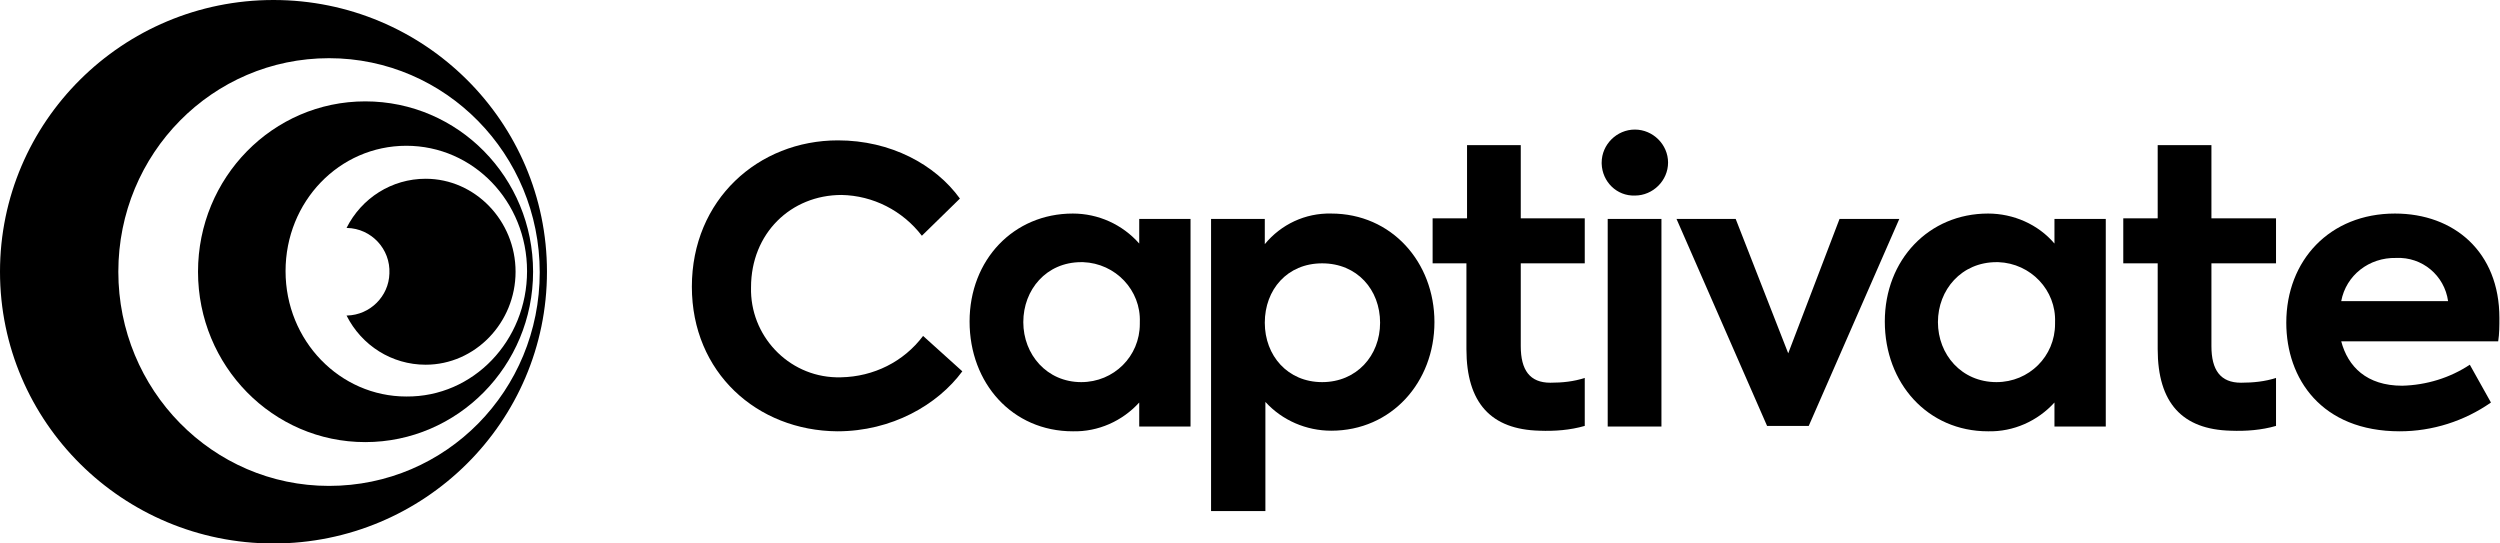 <svg fill="none" height="40" viewBox="0 0 184 40" width="184" xmlns="http://www.w3.org/2000/svg"><g clip-path="url(#clip0_4022_150)"><path d="M50.921 21.104C50.921 14.702 55.809 10.331 61.674 10.331C65.54 10.331 68.828 12.097 70.65 14.614L67.85 17.351C66.428 15.497 64.251 14.393 61.941 14.349C58.208 14.349 55.276 17.174 55.276 21.148C55.187 24.68 57.986 27.682 61.541 27.77C61.674 27.77 61.763 27.77 61.896 27.77C64.296 27.726 66.517 26.622 67.939 24.724L70.827 27.329C69.006 29.801 65.629 31.744 61.63 31.744C55.72 31.7 50.921 27.417 50.921 21.104Z" fill="black"></path><path d="M87.623 16.115V31.391H83.847V29.625C82.602 30.993 80.825 31.788 78.959 31.744C74.515 31.744 71.361 28.212 71.361 23.665C71.361 19.117 74.604 15.717 78.959 15.717C80.825 15.717 82.602 16.512 83.847 17.925V16.115H87.623ZM83.891 23.709C83.98 21.369 82.114 19.382 79.714 19.294C79.67 19.294 79.625 19.294 79.581 19.294C77.004 19.294 75.315 21.325 75.315 23.709C75.315 26.093 77.048 28.124 79.581 28.124C81.98 28.124 83.891 26.225 83.891 23.841C83.891 23.797 83.891 23.753 83.891 23.709Z" fill="black"></path><path d="M105.575 23.709C105.575 28.124 102.42 31.7 97.976 31.7C96.155 31.7 94.377 30.949 93.133 29.581V37.616H89.134V16.115H93.089V17.969C94.288 16.512 96.066 15.673 97.976 15.717C102.42 15.717 105.575 19.294 105.575 23.709ZM101.575 23.753C101.575 21.325 99.887 19.382 97.31 19.382C94.733 19.382 93.089 21.325 93.089 23.753C93.089 26.181 94.777 28.124 97.31 28.124C99.843 28.124 101.575 26.181 101.575 23.753Z" fill="black"></path><path d="M117.883 11.965C117.883 10.64 118.993 9.536 120.326 9.536C121.659 9.536 122.77 10.64 122.77 11.965C122.77 13.289 121.659 14.393 120.326 14.393C118.993 14.437 117.927 13.377 117.883 12.053C117.883 12.009 117.883 12.009 117.883 11.965ZM118.327 31.391V16.115H122.282V31.391H118.327Z" fill="black"></path><path d="M139.788 16.115L133.123 31.347H130.057L123.392 16.115H127.747L131.613 26.004L135.389 16.115H139.788Z" fill="black"></path><path d="M154.985 16.115V31.391H151.208V29.625C149.964 30.993 148.187 31.788 146.32 31.744C141.877 31.744 138.722 28.212 138.722 23.665C138.722 19.117 141.966 15.717 146.32 15.717C148.187 15.717 150.008 16.512 151.208 17.925V16.115H154.985ZM151.252 23.709C151.341 21.369 149.475 19.382 147.076 19.294C147.031 19.294 146.987 19.294 146.942 19.294C144.365 19.294 142.632 21.325 142.632 23.709C142.632 26.093 144.365 28.124 146.942 28.124C149.342 28.124 151.252 26.225 151.252 23.841C151.252 23.797 151.252 23.753 151.252 23.709Z" fill="black"></path><path d="M183.867 25.121H172.314C172.803 26.976 174.18 28.389 176.802 28.389C178.579 28.344 180.312 27.815 181.778 26.843L183.334 29.625C181.378 30.993 179.023 31.744 176.624 31.744C170.848 31.744 168.271 27.859 168.271 23.753C168.271 19.161 171.47 15.717 176.269 15.717C180.623 15.717 183.956 18.543 183.956 23.4C183.956 23.974 183.956 24.547 183.867 25.121ZM172.314 22.163H180.179C179.912 20.265 178.268 18.896 176.357 18.985C174.358 18.94 172.669 20.265 172.314 22.163Z" fill="black"></path><path d="M20.128 0C9.02 0 0 8.962 0 20C0 31.038 9.02 40 20.128 40C31.237 40 40.257 31.038 40.257 20C40.257 8.962 31.237 0 20.128 0ZM24.216 35.762C15.641 35.762 8.709 28.698 8.709 20C8.709 11.302 15.641 4.283 24.216 4.283C32.792 4.283 39.724 11.347 39.724 20.044C39.724 28.742 32.837 35.762 24.216 35.762Z" fill="black"></path><path d="M26.882 7.461C20.084 7.461 14.574 13.068 14.574 20C14.574 26.932 20.084 32.539 26.882 32.539C33.681 32.539 39.235 26.932 39.235 20C39.235 13.068 33.725 7.461 26.882 7.461ZM29.904 29.183C25.016 29.183 21.017 25.077 21.017 19.956C21.017 14.834 24.972 10.729 29.904 10.729C34.836 10.729 38.791 14.834 38.791 19.956C38.791 25.077 34.836 29.227 29.904 29.183Z" fill="black"></path><path d="M31.326 13.157C28.837 13.157 26.616 14.569 25.505 16.777H25.549C27.327 16.821 28.748 18.322 28.66 20.133C28.615 21.81 27.238 23.179 25.549 23.223H25.505C26.616 25.43 28.837 26.843 31.326 26.843C34.969 26.843 37.946 23.753 37.946 20C37.946 16.247 34.969 13.157 31.326 13.157Z" fill="black"></path><path d="M114.106 28.168C112.595 28.168 111.928 27.241 111.928 25.475V19.382H116.638V16.071H111.928V10.684H107.974V16.071H105.441V19.382H107.929V25.695C107.929 29.669 109.751 31.611 113.306 31.7C114.417 31.744 115.572 31.656 116.638 31.347V27.815C115.839 28.079 114.994 28.168 114.106 28.168Z" fill="black"></path><path d="M164.938 28.168C163.427 28.168 162.761 27.241 162.761 25.475V19.382H167.515V16.071H162.761V10.684H158.806V16.071H156.273V19.382H158.806V25.695C158.806 29.669 160.628 31.611 164.183 31.7C165.293 31.744 166.449 31.656 167.515 31.347V27.815C166.715 28.079 165.827 28.168 164.938 28.168Z" fill="black"></path></g><defs><clipPath id="clip0_4022_150"><rect fill="white" height="40" width="184"></rect></clipPath></defs></svg>
